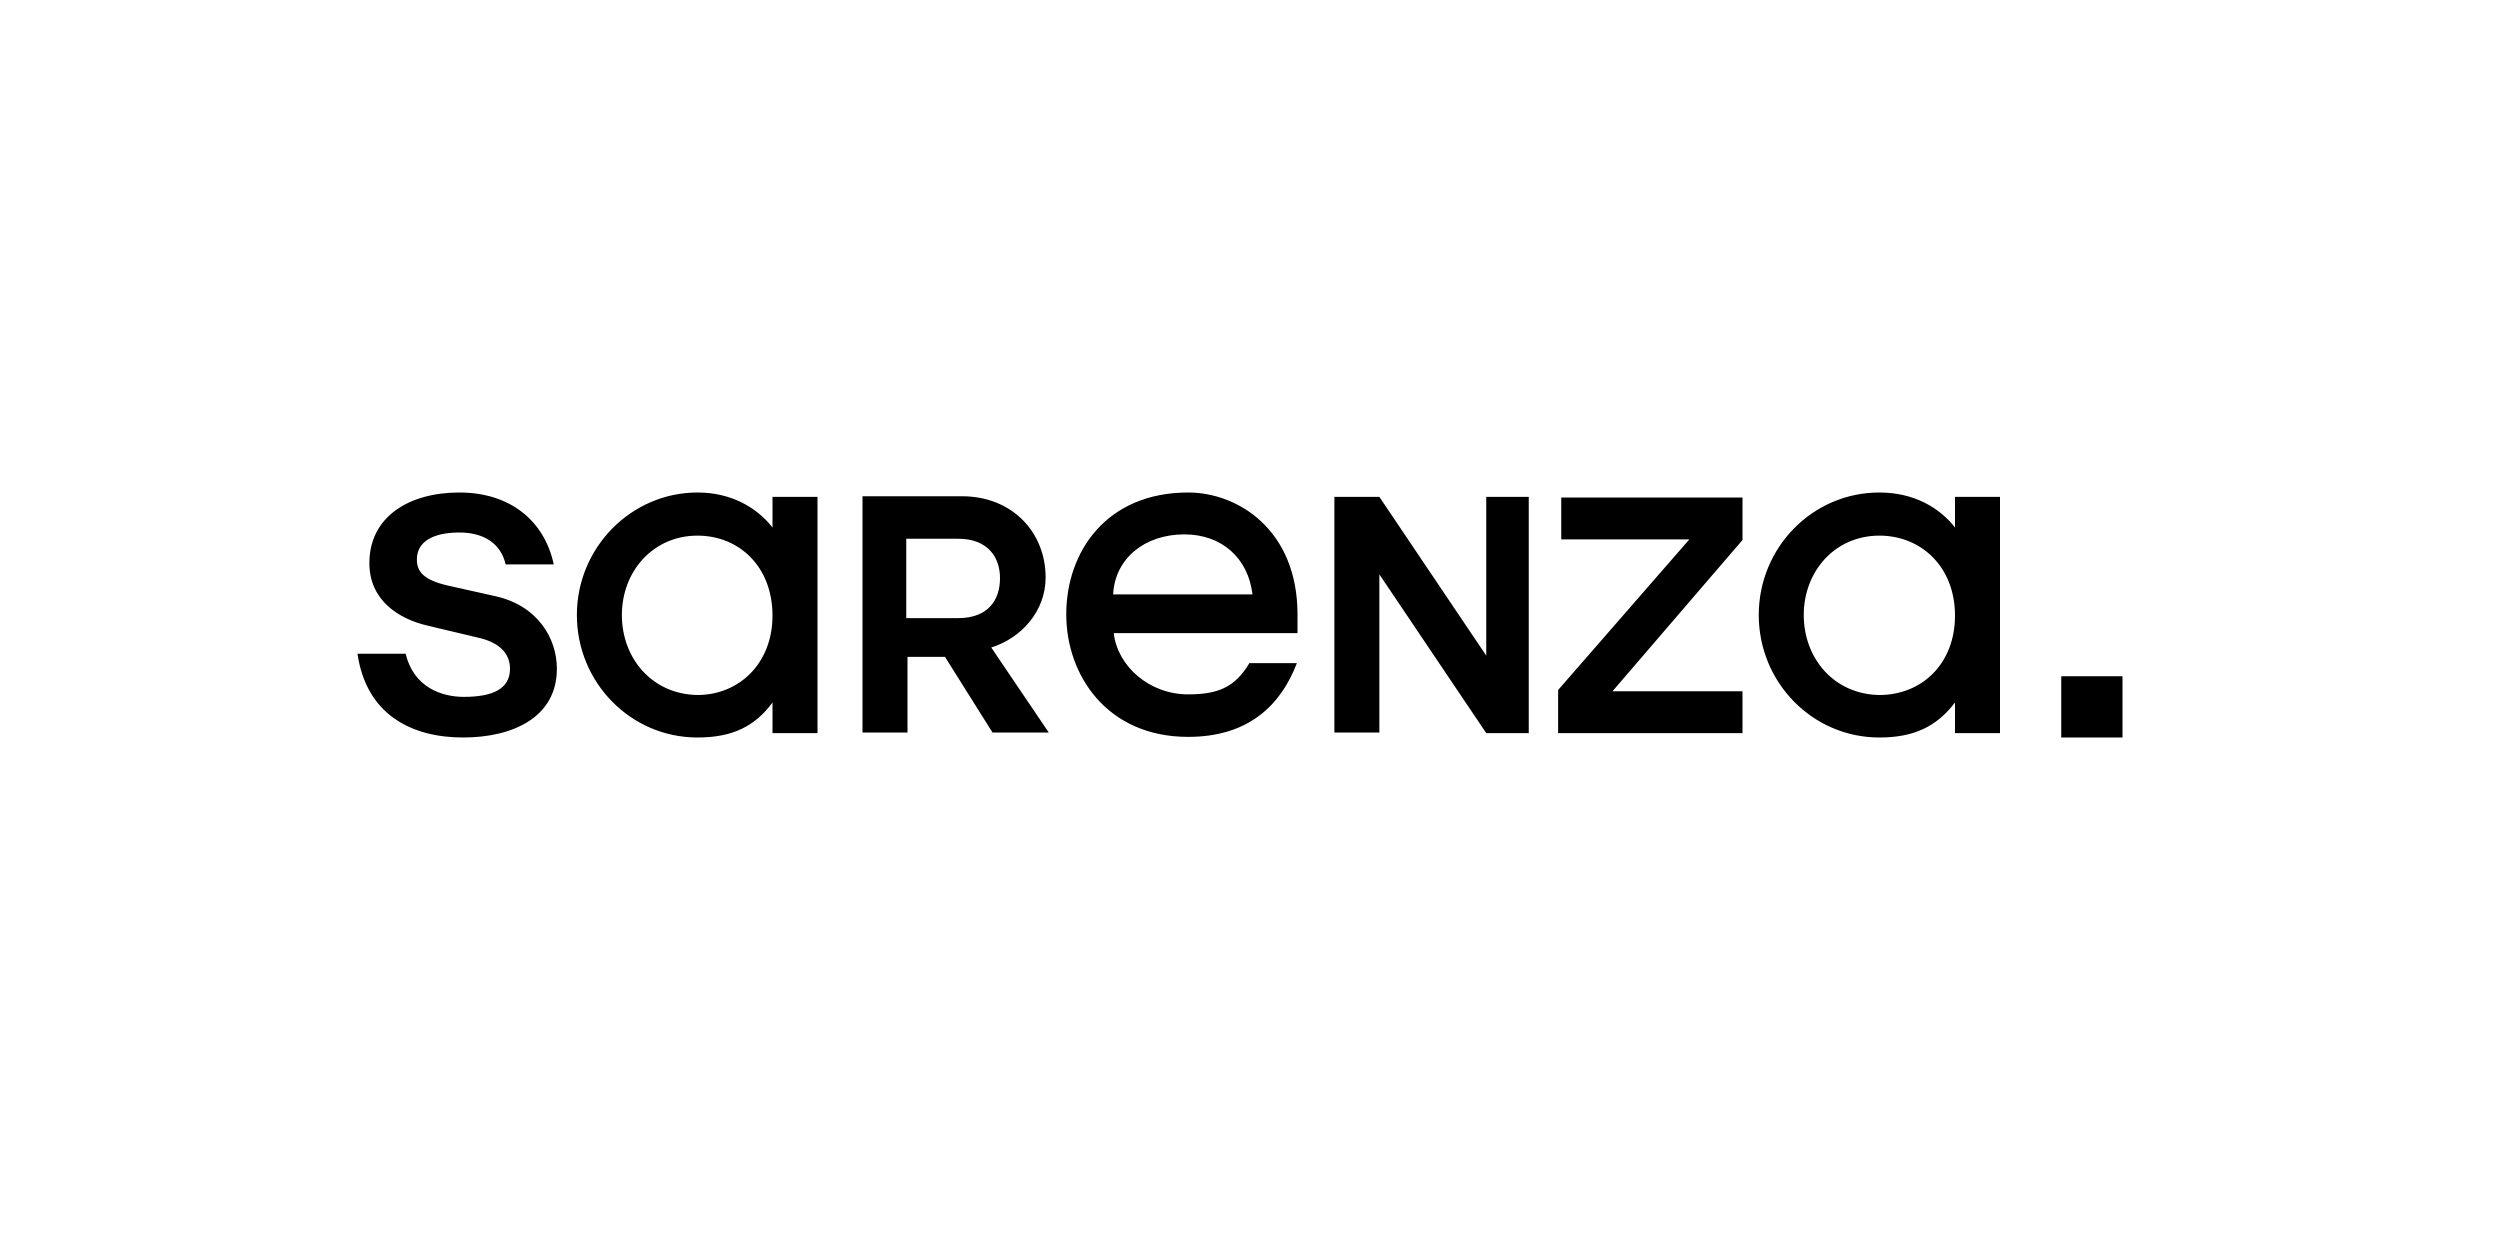 <?xml version="1.0" encoding="utf-8"?>
<!-- Generator: Adobe Illustrator 26.0.3, SVG Export Plug-In . SVG Version: 6.00 Build 0)  -->
<svg version="1.1" id="Calque_1" xmlns="http://www.w3.org/2000/svg" xmlns:xlink="http://www.w3.org/1999/xlink" x="0px" y="0px"
	 viewBox="0 0 400 200" style="enable-background:new 0 0 400 200;" xml:space="preserve">
<g>
	<path d="M81.6,107c0,3.3-2.9,4.5-7.4,4.5c-3.5,0-8-1.5-9.3-6.9h-7.7c1.4,9.7,8.6,13.4,16.9,13.4c7.9,0,15-3.2,15-11
		c0-4.9-3.1-10.1-9.8-11.6l-7.6-1.7c-3.9-0.9-5-2.2-5-4.2c0-2.9,2.7-4.3,6.8-4.3c4.2,0,6.7,2,7.4,5.1h7.7c-1.5-7-7-11.5-15.1-11.5
		c-8.1,0-14.4,3.9-14.4,11.3c0,5.9,4.6,8.9,9.3,10l8,1.9C80.1,102.8,81.6,104.7,81.6,107 M92.3,98.4c0,10.8,8.6,19.6,19.3,19.6
		c5.6,0,9.2-1.8,12-5.6v4.9h7.2V79.5h-7.2v4.9c-2.5-3.2-6.6-5.6-12-5.6C101,78.8,92.3,87.6,92.3,98.4 M99.5,98.4
		c0-7,5-12.7,12.1-12.7c6.7,0,12,5,12,12.8c0,7.7-5.4,12.7-12,12.7C104.4,111.1,99.5,105.4,99.5,98.4 M138,117.2h7.2v-12.1h6
		l7.6,12.1h9l-9.2-13.6c4.8-1.5,8.7-5.8,8.7-11.2c0-7.2-5.3-13-13.4-13H138V117.2z M145,86.2h8.3c4.8,0,6.7,3,6.7,6.3
		c0,3.5-1.9,6.4-6.7,6.4H145V86.2z M199.9,106.1c-2.3,3.9-5.1,5-9.8,5c-6.2,0-11.3-4.5-11.9-9.8h29.4v-3c0-13.5-9.5-19.5-17.5-19.5
		c-13,0-19.5,9.4-19.5,19.5c0,9.7,6.5,19.6,19.5,19.6c9.6,0,14.8-5,17.4-11.8H199.9z M178.1,95.1c0.3-5.8,5.1-9.6,11.4-9.6
		c6,0,10.2,3.8,10.9,9.6H178.1z M213.5,117.2h7.2V91.9l17.1,25.4h6.8V79.5h-6.8v25.4l-17.1-25.4h-7.2V117.2z M249.3,110.4v6.9h29.5
		v-6.7H258l20.8-24.2v-6.8h-29v6.7h20.5L249.3,110.4z M281.4,98.4c0,10.8,8.6,19.6,19.3,19.6c5.6,0,9.2-1.8,12.1-5.6v4.9h7.2V79.5
		h-7.2v4.9c-2.5-3.2-6.6-5.6-12.1-5.6C290,78.8,281.4,87.6,281.4,98.4 M288.6,98.4c0-7,5-12.7,12.1-12.7c6.7,0,12.1,5,12.1,12.8
		c0,7.7-5.3,12.7-12.1,12.7C293.5,111.1,288.6,105.4,288.6,98.4"/>
	<rect x="329.8" y="108.2" width="9.8" height="9.8"/>
</g>
</svg>
